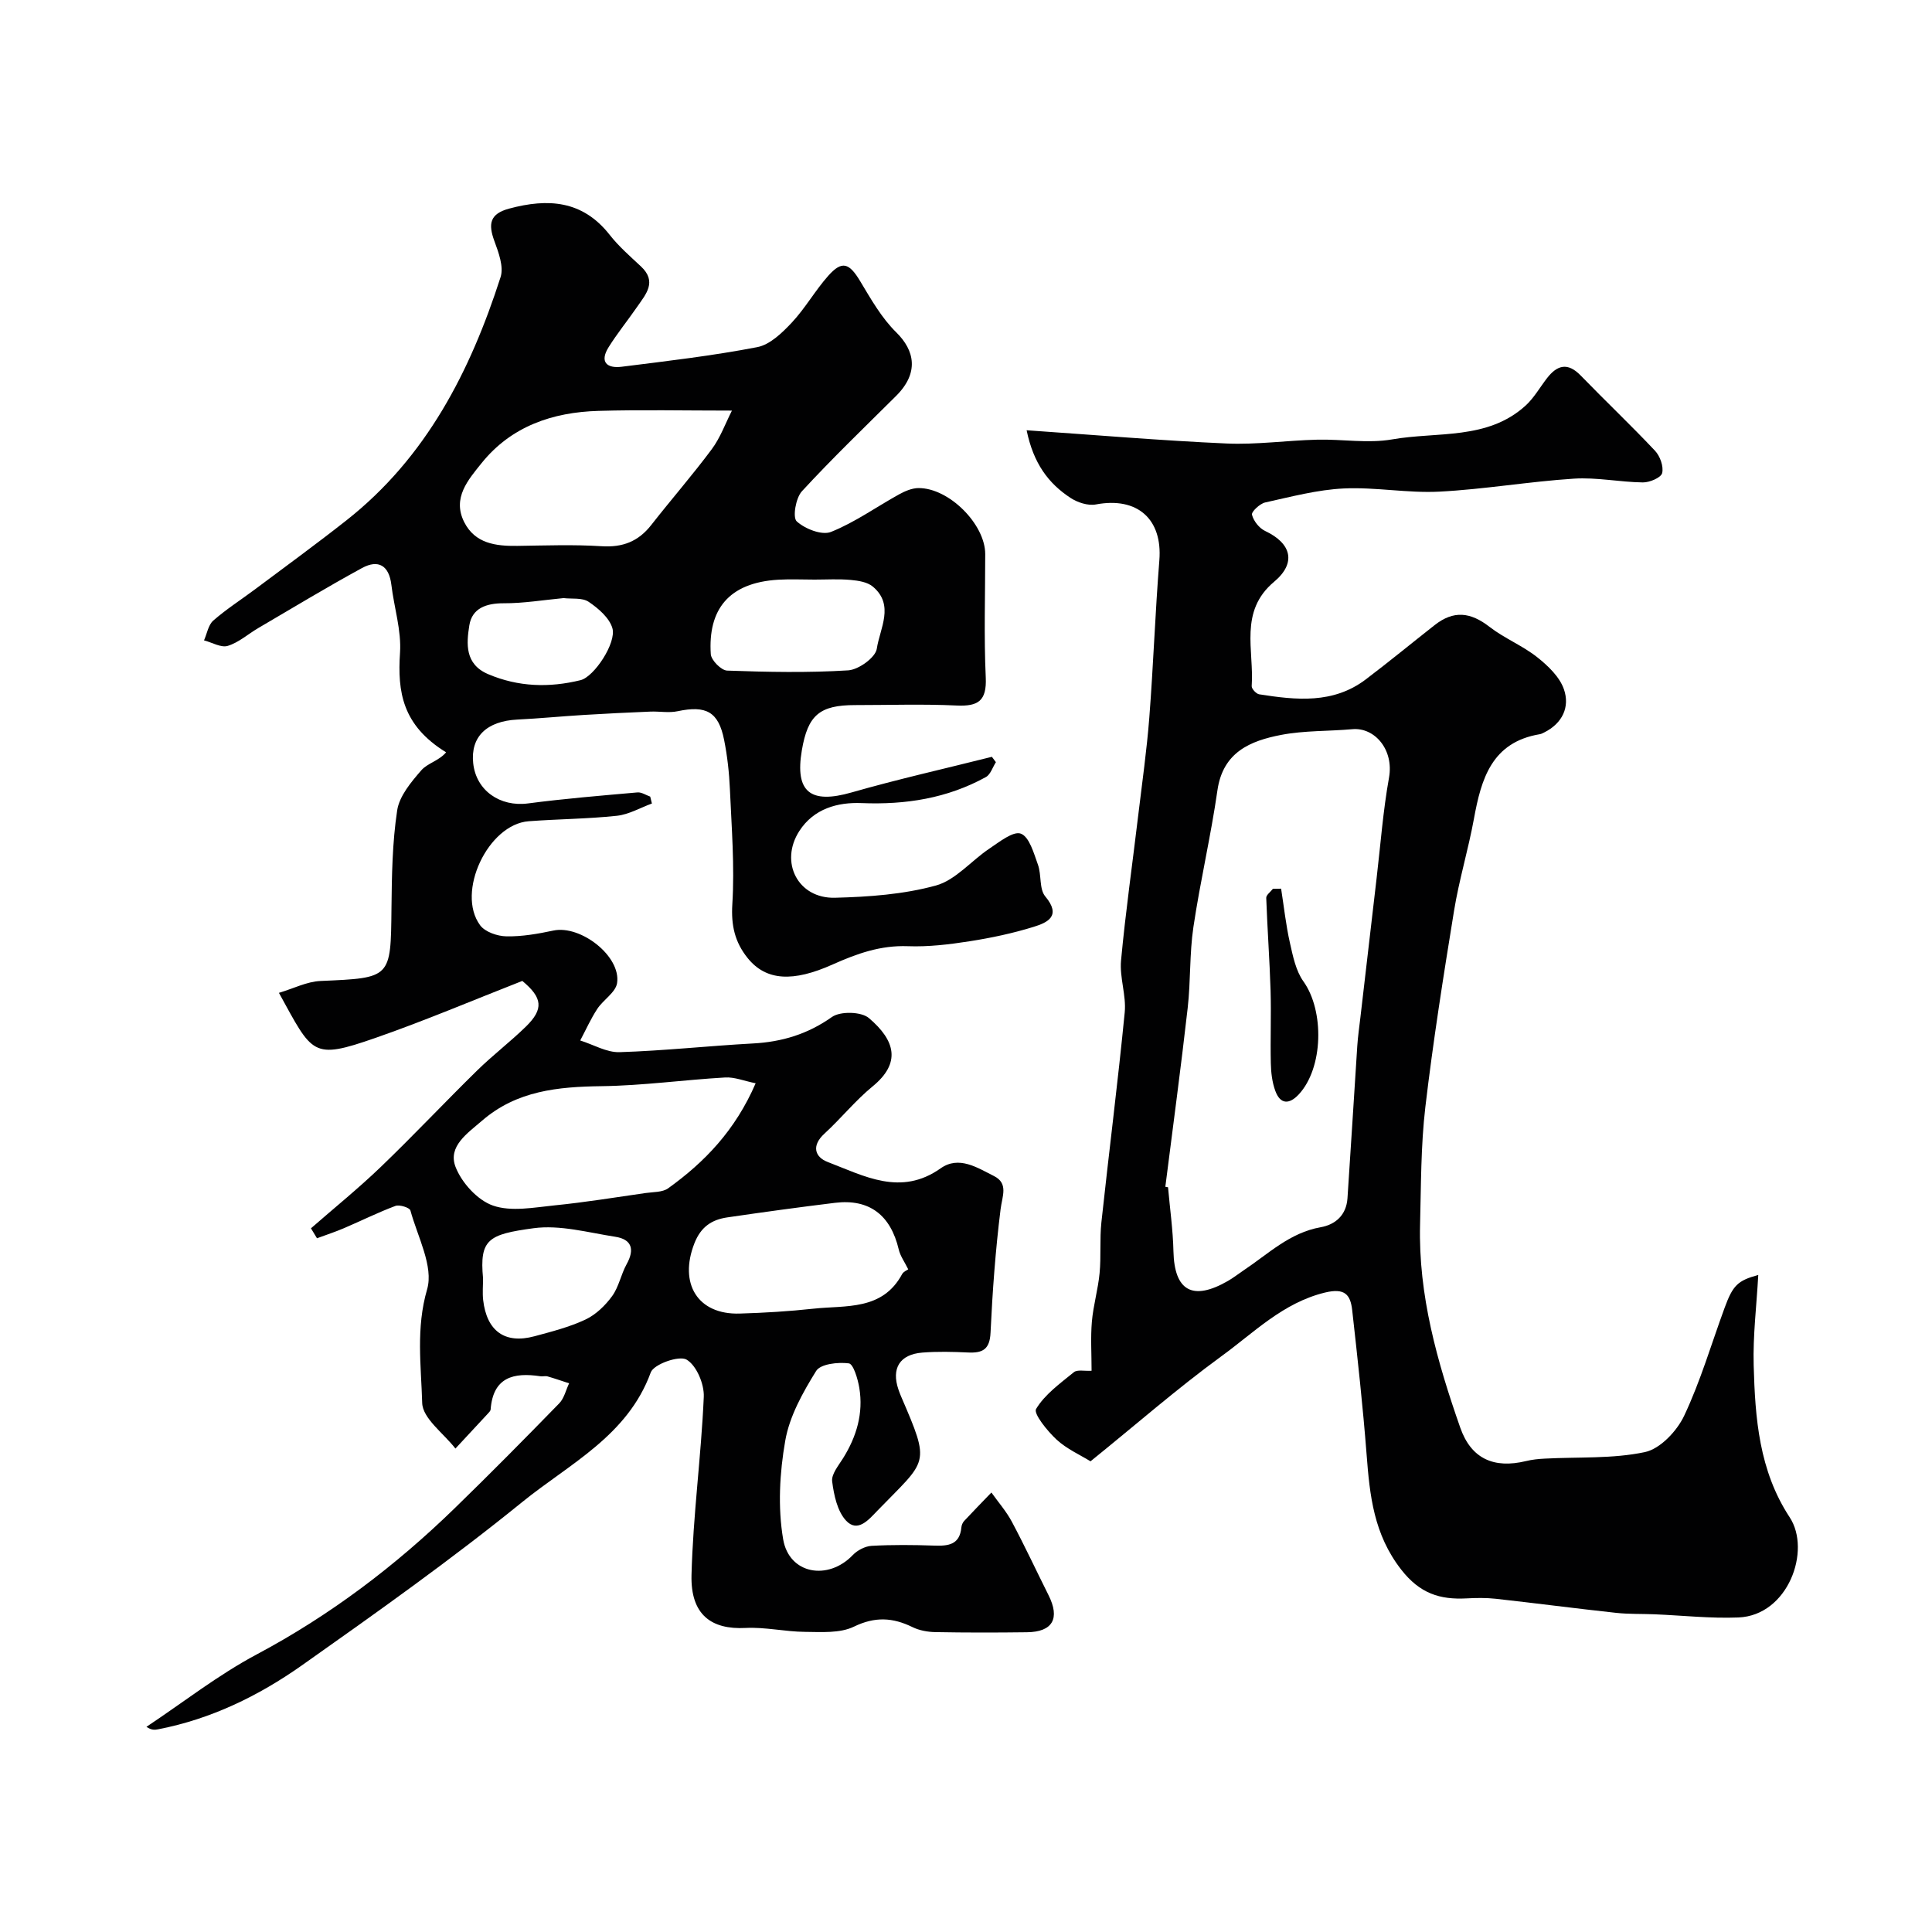<svg enable-background="new 0 0 400 400" viewBox="0 0 400 400" xmlns="http://www.w3.org/2000/svg"><g fill="#010102"><path d="m64.38 254.31c4.84-4.23 9.85-8.28 14.48-12.73 6.77-6.51 13.21-13.36 19.92-19.94 3.23-3.17 6.86-5.93 10.1-9.09 3.73-3.65 3.45-5.98-.74-9.46-10.13 3.96-20.15 8.23-30.41 11.8-13.19 4.59-12.96 3.41-19.98-9.33 3.02-.9 5.79-2.34 8.62-2.46 14.63-.64 14.53-.52 14.68-15.04.07-6.77.17-13.6 1.18-20.27.45-2.98 2.89-5.88 5-8.31 1.28-1.47 3.67-1.97 5.13-3.72-9.08-5.59-10.08-12.53-9.54-20.61.31-4.62-1.23-9.36-1.79-14.06-.48-4.02-2.7-5.32-6.07-3.49-7.27 3.96-14.36 8.26-21.5 12.44-2.11 1.24-4.04 2.99-6.3 3.68-1.39.43-3.26-.71-4.92-1.14.62-1.39.88-3.19 1.92-4.1 2.7-2.36 5.75-4.31 8.63-6.46 6.33-4.74 12.73-9.4 18.95-14.3 16.52-13.02 25.63-30.85 31.9-50.35.69-2.15-.42-5.11-1.29-7.48-1.28-3.49-.99-5.61 3.06-6.7 8.04-2.16 15.18-1.73 20.8 5.41 1.88 2.4 4.23 4.45 6.47 6.54 3.44 3.2 1.02 5.79-.79 8.42-1.93 2.8-4.09 5.45-5.89 8.33-1.9 3.05-.36 4.43 2.72 4.04 9.38-1.18 18.8-2.27 28.07-4.06 2.63-.51 5.16-2.97 7.15-5.09 2.78-2.97 4.82-6.62 7.53-9.67 2.87-3.23 4.35-2.68 6.63 1.12 2.22 3.7 4.42 7.59 7.45 10.57 3.85 3.78 4.77 8.41-.04 13.19-6.56 6.52-13.23 12.93-19.49 19.73-1.27 1.38-1.95 5.41-1.07 6.22 1.71 1.56 5.21 2.94 7.09 2.19 4.94-1.97 9.39-5.17 14.09-7.77 1.22-.67 2.67-1.3 4.02-1.31 6.32-.05 13.83 7.49 13.83 13.67 0 8.52-.28 17.05.11 25.55.22 4.83-1.55 6.01-6.04 5.8-6.98-.33-13.99-.09-20.99-.09-7.37 0-9.81 2.07-11.05 9.38-1.46 8.63 1.78 11.15 10.29 8.71 9.6-2.75 19.37-4.94 29.06-7.38.28.37.55.74.83 1.11-.68 1.05-1.11 2.55-2.07 3.08-8.01 4.41-16.62 5.76-25.75 5.39-4.92-.2-9.87 1.13-12.87 5.77-4.16 6.43-.33 14.02 7.36 13.83 7.01-.18 14.19-.69 20.9-2.53 4.08-1.12 7.33-5.14 11.09-7.65 2.06-1.38 4.94-3.68 6.51-3.09 1.75.66 2.68 4.05 3.53 6.41.77 2.12.24 5.05 1.52 6.58 3.38 4.04.52 5.4-2.39 6.3-4.32 1.34-8.8 2.29-13.28 2.99-4.22.66-8.54 1.18-12.78 1.02-5.65-.21-10.5 1.52-15.56 3.78-8.18 3.67-13.79 3.43-17.62-1.34-2.64-3.29-3.43-6.73-3.16-11.13.49-7.89-.15-15.86-.5-23.8-.15-3.42-.53-6.87-1.2-10.22-1.16-5.83-3.71-7.19-9.62-5.94-1.81.39-3.78 0-5.67.08-4.58.19-9.16.41-13.74.69-4.6.28-9.19.73-13.8.96-6.34.32-9.7 3.57-9.12 9.03.6 5.67 5.56 9.09 11.35 8.33 7.53-.99 15.1-1.61 22.67-2.28.84-.07 1.75.56 2.63.87.12.48.24.95.35 1.43-2.41.88-4.77 2.27-7.25 2.54-6.06.65-12.19.67-18.27 1.13-8.4.64-15.07 14.7-10.05 21.53 1.02 1.39 3.58 2.27 5.45 2.3 3.24.06 6.53-.52 9.73-1.2 5.63-1.19 14.03 5.32 13.18 10.88-.3 1.94-2.86 3.45-4.1 5.34-1.35 2.06-2.37 4.35-3.53 6.54 2.72.85 5.46 2.5 8.14 2.42 9.21-.29 18.39-1.3 27.59-1.8 6.02-.32 11.34-1.92 16.38-5.48 1.73-1.23 6.08-1.13 7.66.22 5.5 4.68 6.67 9.31.76 14.15-3.59 2.94-6.55 6.65-9.98 9.79-2.71 2.48-1.99 4.84.69 5.86 7.56 2.89 15.11 7.16 23.38 1.31 3.79-2.68 7.61-.12 11.03 1.59 3.06 1.53 1.71 4.18 1.38 6.88-1.06 8.48-1.68 17.03-2.08 25.56-.16 3.47-1.64 4.24-4.65 4.1-3.16-.15-6.35-.23-9.49.02-4.67.38-6.42 3.27-4.93 7.64.16.46.33.92.52 1.37 6.22 14.44 5.51 12.99-4.89 23.74-1.78 1.84-4.08 4.62-6.48 2.03-1.81-1.95-2.51-5.29-2.87-8.11-.19-1.49 1.31-3.27 2.26-4.8 2.8-4.49 4.23-9.31 3.36-14.57-.31-1.85-1.22-4.94-2.17-5.07-2.23-.29-5.87.11-6.77 1.58-2.76 4.45-5.51 9.36-6.39 14.42-1.17 6.65-1.56 13.79-.44 20.4 1.23 7.27 9.31 8.64 14.42 3.29.95-.99 2.54-1.83 3.89-1.91 4.32-.24 8.66-.2 12.99-.05 2.9.1 5.26-.17 5.6-3.75.04-.46.25-.99.56-1.33 1.86-2 3.77-3.95 5.66-5.91 1.43 2.01 3.09 3.9 4.24 6.06 2.66 4.99 5.05 10.12 7.58 15.18 2.43 4.83.88 7.62-4.45 7.69-6.33.08-12.66.09-18.99-.03-1.59-.03-3.3-.34-4.71-1.03-4.09-2-7.76-2.22-12.13-.1-2.89 1.4-6.73 1.11-10.14 1.08-4.1-.03-8.22-1.02-12.3-.81-7.08.37-11.4-2.73-11.19-10.96.31-12.3 2-24.57 2.54-36.88.12-2.64-1.51-6.52-3.57-7.72-1.54-.9-6.79.95-7.41 2.66-4.79 13.13-16.87 18.93-26.58 26.81-14.7 11.93-30.19 22.92-45.67 33.85-8.95 6.31-18.8 11.11-29.73 13.22-.68.13-1.38.22-2.43-.51 7.58-5.04 14.81-10.72 22.81-14.98 15.21-8.1 28.71-18.32 40.99-30.26 7.34-7.13 14.53-14.41 21.67-21.74 1.02-1.05 1.37-2.75 2.04-4.14-1.49-.48-2.96-1-4.46-1.43-.46-.13-1 .04-1.49-.03-5.53-.84-9.8.18-10.3 6.88-.02.28-.31.57-.53.81-2.25 2.43-4.51 4.85-6.76 7.28-2.42-3.14-6.79-6.23-6.88-9.45-.22-7.73-1.32-15.49 1.02-23.52 1.38-4.73-1.98-10.89-3.46-16.33-.16-.58-2.25-1.25-3.09-.94-3.62 1.35-7.1 3.09-10.66 4.61-1.83.78-3.72 1.4-5.59 2.09-.41-.65-.83-1.35-1.25-2.06zm92.07-30.03c-2.39-.48-4.39-1.32-6.33-1.2-8.53.49-17.04 1.69-25.57 1.8-9.02.12-17.56.93-24.74 7.14-3.03 2.62-7.12 5.32-5.5 9.56 1.26 3.28 4.54 6.9 7.75 8.02 3.79 1.32 8.49.39 12.75-.04 6.32-.63 12.59-1.66 18.88-2.56 1.58-.23 3.46-.13 4.64-.97 7.55-5.43 13.88-11.96 18.12-21.75zm-4.91-139.27c-9.91 0-18.8-.2-27.68.06-9.45.28-18 3.17-24.15 10.81-2.78 3.46-6.12 7.22-3.6 12.22 2.24 4.43 6.51 4.98 10.98 4.92 5.82-.08 11.66-.3 17.45.07 4.37.28 7.62-.98 10.29-4.39 4.13-5.28 8.55-10.34 12.55-15.72 1.76-2.37 2.79-5.28 4.16-7.97zm36.5 177.79c-.77-1.57-1.65-2.76-1.96-4.09-1.68-7.15-6.1-10.54-13.19-9.68-7.45.91-14.89 1.93-22.32 3.02-3.2.47-5.46 1.94-6.8 5.36-3.26 8.33.66 14.81 9.37 14.55 5.1-.15 10.2-.46 15.27-1.01 6.73-.73 14.27.44 18.37-7.17.28-.51 1-.79 1.26-.98zm-19.39-142.8c-2.49 0-4.99-.12-7.47.02-10.42.6-14.61 6.28-14.02 15.41.08 1.26 2.17 3.37 3.39 3.41 8.35.3 16.73.47 25.06-.05 2.16-.14 5.65-2.66 5.92-4.47.62-4.19 3.73-9.05-.82-12.87-1.13-.95-3.01-1.24-4.58-1.38-2.48-.23-4.99-.07-7.48-.07zm-68.64 144.66c0 1.49-.14 3 .02 4.48.74 6.46 4.51 9.17 10.62 7.52 3.59-.97 7.25-1.9 10.58-3.47 2.14-1.01 4.09-2.9 5.51-4.85 1.39-1.92 1.83-4.5 3-6.61 1.7-3.06 1.07-5.14-2.35-5.67-5.62-.87-11.46-2.51-16.92-1.77-9.35 1.27-11.22 2.28-10.46 10.37zm16.67-140.83c-4.23.4-8.32 1.09-12.4 1.07-3.61-.01-6.54 1.02-7.11 4.57-.61 3.81-.94 8.04 3.88 10.1 6.26 2.67 12.68 2.84 19.15 1.25 2.81-.69 7.47-7.73 6.59-10.76-.63-2.15-2.92-4.12-4.93-5.47-1.34-.89-3.49-.55-5.18-.76z"/><path d="m225.78 302.55c-2.13-1.32-4.92-2.55-7.03-4.5-1.9-1.76-4.82-5.37-4.24-6.34 1.81-3.02 4.98-5.29 7.82-7.61.71-.58 2.18-.21 3.67-.3 0-3.54-.22-6.87.06-10.15.29-3.38 1.28-6.69 1.6-10.07.33-3.48 0-7.03.37-10.5 1.56-14.49 3.41-28.96 4.83-43.46.35-3.53-1.09-7.23-.76-10.76.94-10.1 2.38-20.16 3.58-30.24.8-6.67 1.75-13.34 2.27-20.03.84-10.85 1.22-21.74 2.08-32.58.68-8.54-4.55-13.19-13.14-11.57-1.64.31-3.83-.41-5.29-1.38-4.53-2.99-7.63-7.09-9.05-13.98 14.4.99 27.87 2.14 41.37 2.74 6.24.28 12.52-.64 18.79-.79 5.18-.13 10.51.82 15.53-.06 9.35-1.64 19.72.19 27.62-7 1.74-1.59 2.95-3.76 4.42-5.66 2.11-2.73 4.28-3.35 6.98-.57 5.08 5.24 10.39 10.27 15.39 15.58 1.05 1.11 1.82 3.27 1.48 4.63-.24.95-2.6 1.95-4 1.93-4.76-.06-9.56-1.09-14.28-.78-9.31.6-18.55 2.21-27.86 2.69-6.56.34-13.2-.97-19.76-.66-5.47.26-10.9 1.71-16.29 2.9-1.11.25-2.89 1.93-2.73 2.54.32 1.29 1.5 2.79 2.72 3.36 5.46 2.57 6.52 6.62 1.86 10.52-7.33 6.14-4.11 14.21-4.64 21.6-.04.55.94 1.61 1.56 1.7 7.65 1.2 15.31 2.02 22.05-3.08 4.83-3.66 9.51-7.51 14.27-11.25 3.92-3.08 7.39-2.72 11.37.37 3.06 2.37 6.81 3.87 9.85 6.27 2.24 1.77 4.65 4.07 5.54 6.64 1.28 3.67-.31 7.07-4.09 8.95-.29.15-.6.31-.91.36-9.93 1.66-12.12 9.22-13.63 17.52-1.17 6.39-3.08 12.65-4.12 19.06-2.2 13.51-4.34 27.05-5.94 40.64-.94 8.03-.88 16.18-1.09 24.28-.38 14.63 3.56 28.47 8.32 42.07 2.25 6.43 6.95 8.53 13.61 6.92 1.27-.31 2.59-.45 3.9-.51 6.93-.37 14.02.07 20.72-1.35 3.16-.67 6.63-4.35 8.13-7.53 3.39-7.17 5.63-14.88 8.38-22.36 1.7-4.63 2.7-5.63 6.96-6.78-.35 6.38-1.12 12.54-.95 18.68.3 10.96 1.1 21.82 7.46 31.5 4.5 6.86-.32 20.32-10.63 20.73-5.78.23-11.6-.42-17.4-.66-2.65-.11-5.32-.01-7.95-.3-8.3-.9-16.57-1.99-24.87-2.91-2-.22-4.04-.19-6.06-.08-5.53.29-9.66-1.01-13.51-5.94-5.7-7.3-6.53-15.34-7.18-23.86-.77-9.97-1.87-19.91-2.98-29.85-.36-3.23-1.51-4.67-5.64-3.67-8.73 2.12-14.72 8.32-21.49 13.22-9.16 6.69-17.71 14.18-27.05 21.72zm15.49-56.84c.19.03.37.07.56.1.39 4.42 1.02 8.84 1.12 13.27.19 8.19 3.97 10.34 11.29 6.12 1.13-.65 2.15-1.46 3.24-2.19 5.08-3.38 9.53-7.79 15.93-8.92 3.12-.55 5.33-2.55 5.57-5.99.71-10.51 1.34-21.03 2.03-31.54.13-1.96.41-3.91.64-5.86 1.11-9.59 2.23-19.18 3.35-28.77.82-6.98 1.34-14.02 2.58-20.93 1.04-5.8-2.98-10.44-7.58-10.03-4.91.44-9.93.26-14.74 1.18-6.38 1.23-12.06 3.55-13.2 11.46-1.36 9.49-3.57 18.86-4.98 28.34-.82 5.51-.55 11.18-1.18 16.72-1.4 12.37-3.07 24.7-4.63 37.04z"/><path d="m265.24 183.99c.59 3.74.99 7.52 1.82 11.2.62 2.75 1.22 5.79 2.8 8 4.36 6.11 4.13 17.9-.96 23.39-1.97 2.12-3.84 2.1-4.87-.75-.65-1.78-.88-3.79-.92-5.7-.12-5.01.1-10.03-.05-15.04-.2-6.4-.67-12.79-.9-19.19-.02-.61.9-1.25 1.38-1.88.57 0 1.13-.02 1.7-.03z"/></g></svg>